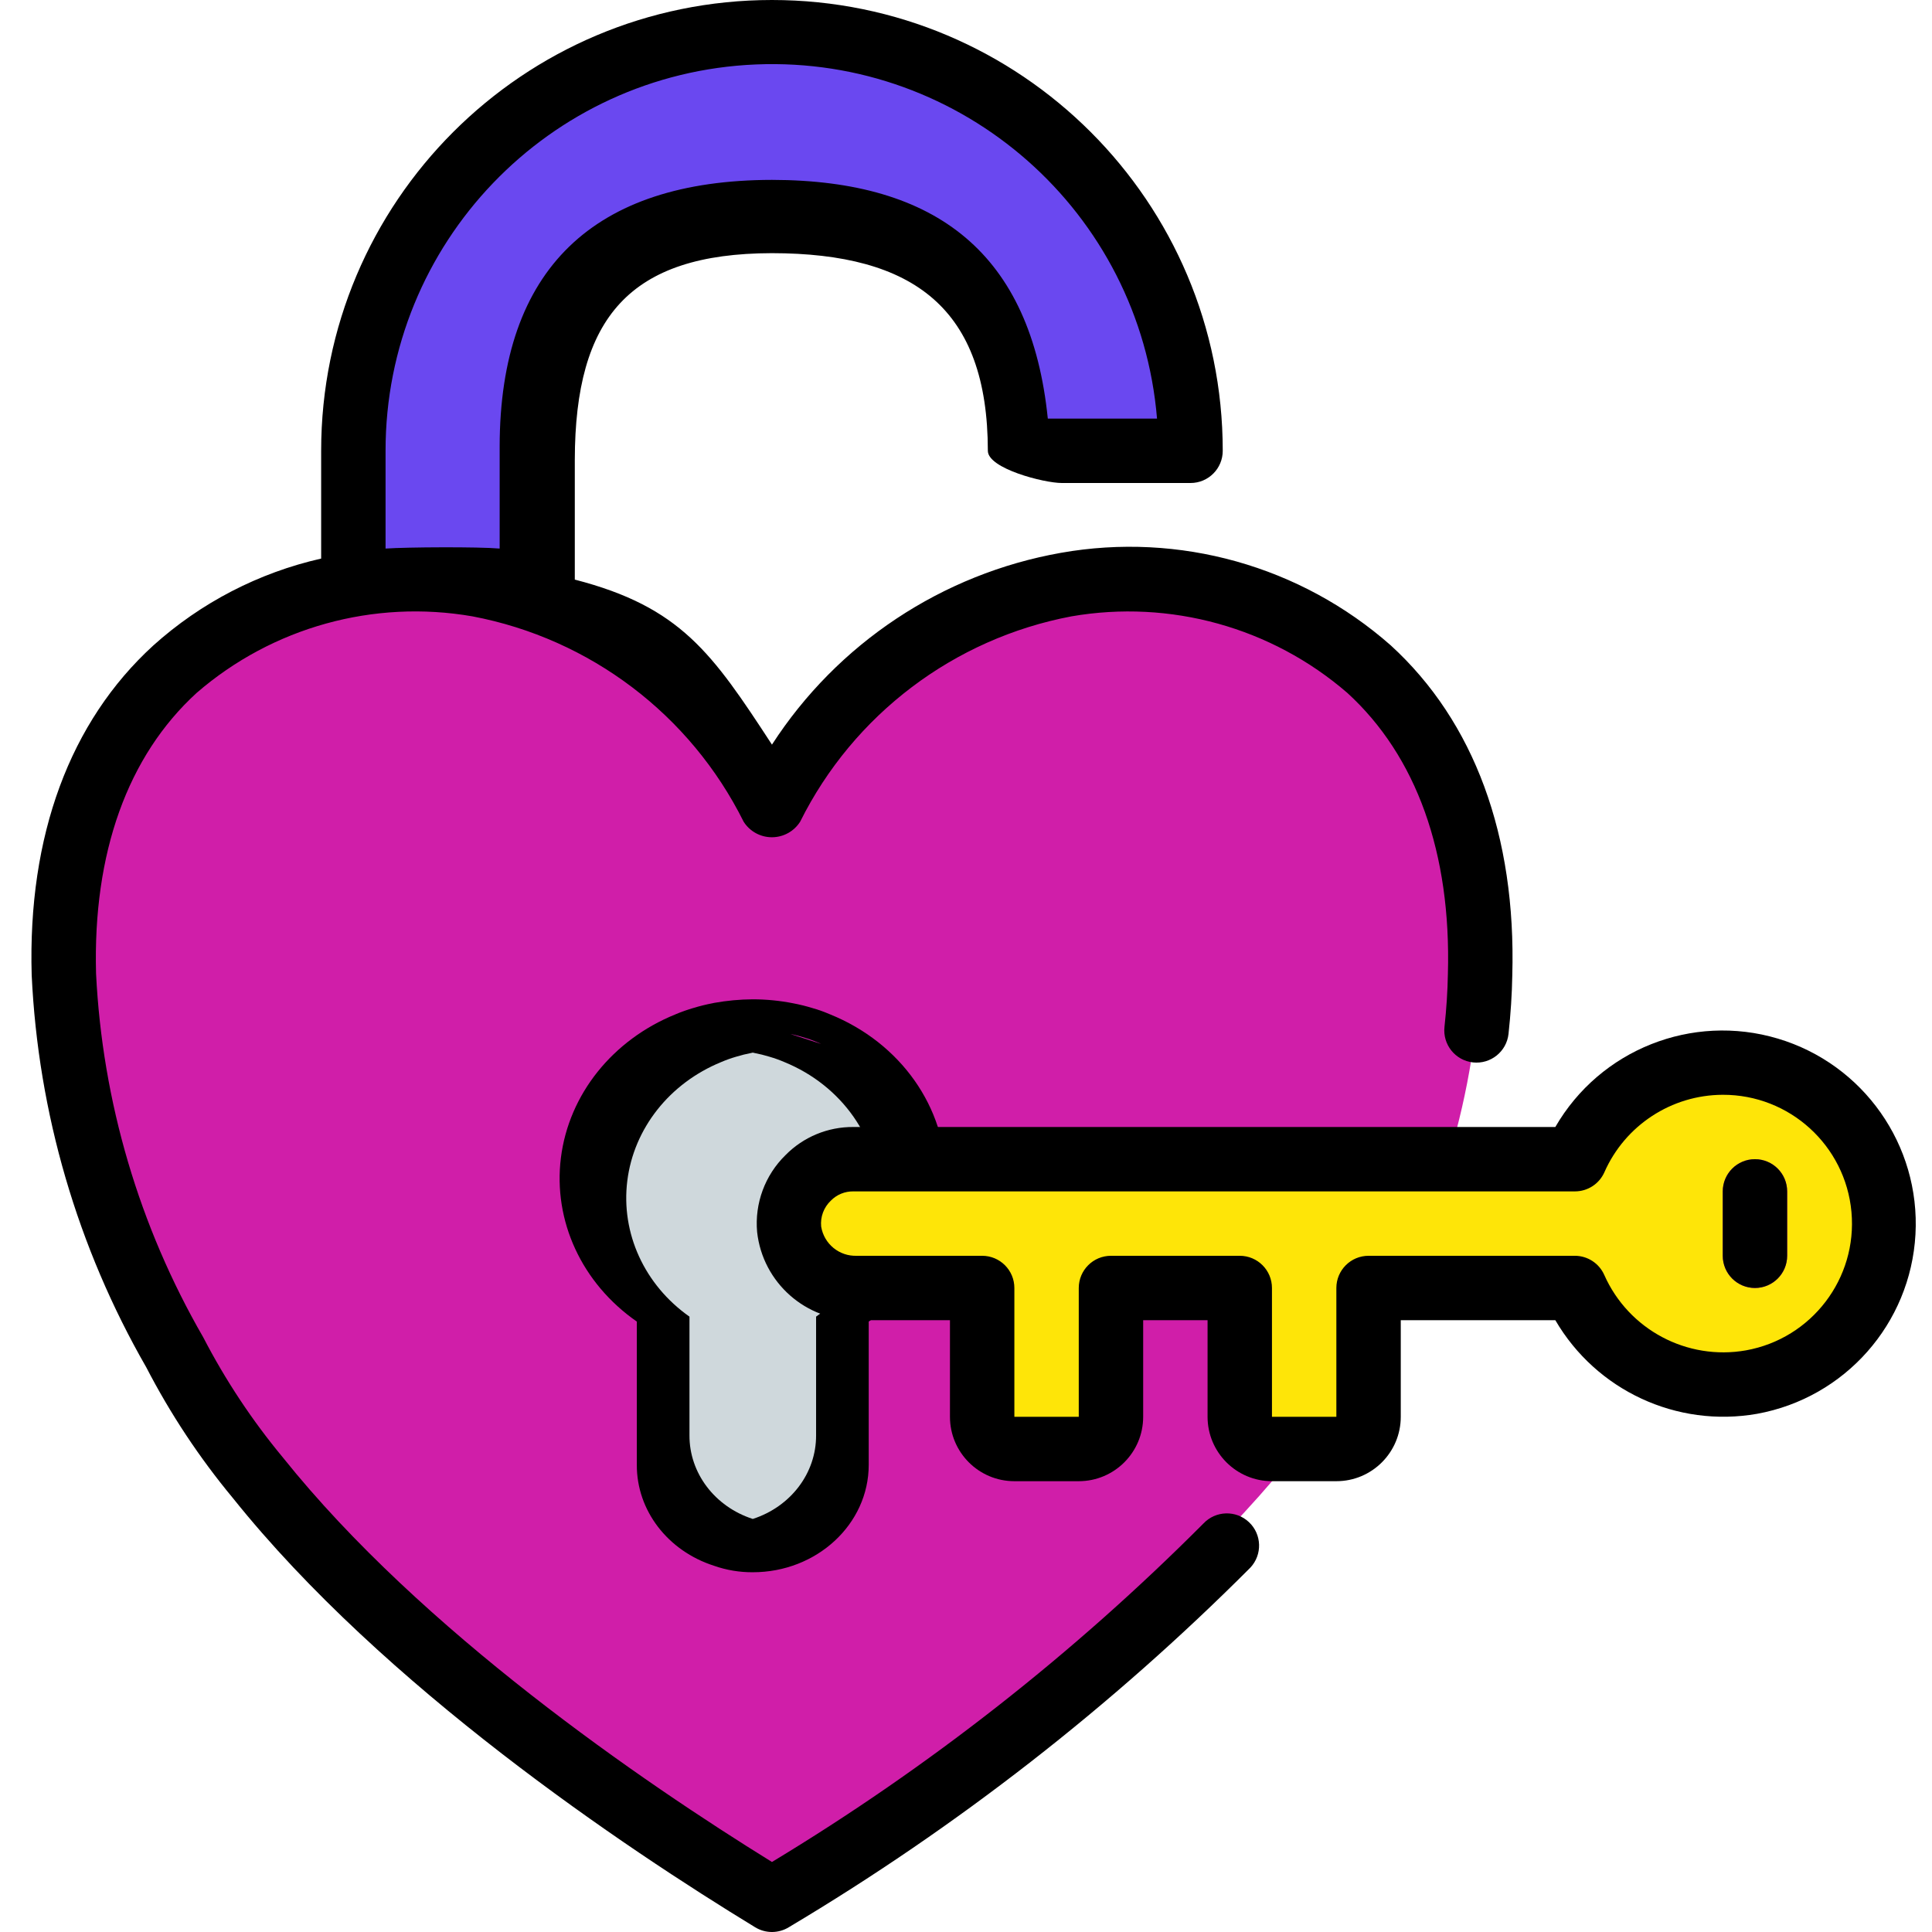 <svg width="145" height="145" viewBox="0 0 145 145" fill="none" xmlns="http://www.w3.org/2000/svg"><path d="M87.712 31.758C87.781 32.44 87.556 33.119 87.096 33.626C86.635 34.133 85.981 34.42 85.296 34.417H80.462C79.254 34.383 76.176 32.954 76 31.758C74.895 20.626 68.687 15.507 57.5 15.5C56.286 15.499 54.038 15.305 52.84 15.5C42.386 17.299 41.025 23.81 41 34.417L40 51.333L27.417 51.357L25 51.333V35.359C25.025 19.224 36.873 5.545 52.84 3.217C54.035 3.072 55.237 2.999 56.441 3C72.749 3.017 86.332 15.509 87.712 31.758Z" fill="#6A48F0"/><path d="M3.896 77.164C3.751 75.786 3.678 74.457 3.654 73.128Z" fill="#D01EA9"/><path d="M32.509 125.255C31.808 124.675 31.108 124.071 30.431 123.467Z" fill="#D01EA9"/><path d="M61.17 139.852C59.696 140.794 58.246 141.712 56.796 142.582Z" fill="#D01EA9"/><path d="M62.161 139.223C63.78 138.16 65.448 137.072 67.091 135.912C67.961 135.332 68.831 134.728 69.701 134.076C71.417 132.843 73.181 131.562 74.897 130.233C75.767 129.605 76.613 128.928 77.459 128.227C78.232 127.647 78.981 127.019 79.73 126.391" fill="#D01EA9"/><path d="M110.981 73.424C110.956 74.746 110.854 76.067 110.727 77.436C110.706 77.49 110.697 77.547 110.701 77.605C110.078 82.539 108.803 87.381 106.905 92.018C106.574 92.811 103.72 93.627 103.363 94.42C102.293 96.822 103.593 99.225 102.191 101.651C100.36 104.978 98.157 108.111 95.618 110.996C94.165 112.701 92.611 114.383 90.955 116.04C88.407 118.587 85.655 121.061 82.751 123.463C82.037 124.064 81.298 124.665 80.559 125.241C80.1 125.625 79.617 126.01 79.132 126.37C78.342 126.995 77.552 127.595 76.737 128.196C75.845 128.868 74.954 129.517 74.037 130.19C72.227 131.487 70.393 132.76 68.558 134.009C67.641 134.61 66.724 135.235 65.806 135.835C64.074 136.964 62.316 138.069 60.609 139.126C60.252 139.319 59.921 139.535 59.564 139.751C58.876 140.159 58.188 140.592 57.5 141C56.812 140.592 56.124 140.159 55.436 139.751C55.105 139.535 54.748 139.342 54.391 139.126C52.684 138.069 50.926 136.964 49.194 135.835C48.276 135.235 47.359 134.61 46.442 134.009C44.607 132.76 42.773 131.487 40.964 130.19C40.046 129.517 39.154 128.869 38.263 128.196C37.447 127.595 36.658 126.995 35.868 126.37C35.384 126.01 34.925 125.626 34.441 125.241C33.702 124.665 32.963 124.064 32.249 123.463C29.32 121.061 26.568 118.563 24.045 116.04C22.398 114.383 20.843 112.701 19.382 110.996C16.843 108.111 14.64 104.978 12.809 101.651C8.366 94.223 5.477 86.059 4.299 77.604C4.303 77.547 4.294 77.49 4.273 77.436C4.146 76.067 4.044 74.746 4.019 73.424C3.738 64.007 6.643 55.96 12.809 50.651C17.387 46.812 23.183 44.506 29.294 44.093C40.495 43.249 51.297 48.208 57.5 57.041C58.426 58.276 59.276 59.559 60.048 60.885C66.444 49.906 76.177 44.837 85.706 44.093C91.818 44.506 97.613 46.812 102.192 50.651C108.357 55.96 111.262 64.008 110.981 73.424Z" fill="#D01EA9"/><path d="M109.939 73.128C109.915 74.457 109.842 75.786 109.697 77.164Z" fill="#D01EA9"/><path d="M56.797 142.582C55.347 141.712 53.897 140.794 52.423 139.852Z" fill="#D01EA9"/><path d="M51.432 139.223C49.813 138.16 48.145 137.072 46.502 135.912C45.632 135.332 44.762 134.728 43.892 134.076C42.176 132.843 40.412 131.562 38.696 130.233C37.826 129.605 36.98 128.928 36.134 128.227C35.361 127.647 34.612 127.019 33.863 126.391" fill="#D01EA9"/><path d="M51.963 78.349C52.332 78.179 52.711 78.034 53.099 77.914C53.488 77.787 53.883 77.681 54.283 77.6" fill="#D01EA9"/><path d="M71 88.437C70.996 92.665 68.847 96.647 65.199 99.187V109.937C65.199 114.39 61.303 118 56.497 118C55.506 118.006 54.523 117.841 53.596 117.516C50.11 116.402 47.777 113.354 47.795 109.937V99.187C43.67 96.318 41.501 91.633 42.098 86.886C42.695 82.138 45.969 78.042 50.696 76.128C51.138 75.939 51.594 75.778 52.059 75.645C52.526 75.503 53 75.386 53.48 75.295C53.509 75.295 53.568 75.269 53.596 75.269C54.552 75.097 55.523 75.007 56.497 75C57.511 75.002 58.521 75.101 59.514 75.296C59.994 75.387 60.469 75.504 60.935 75.645C61.4 75.778 61.856 75.94 62.298 76.129C67.581 78.265 70.997 83.097 71 88.437Z" fill="black"/><path d="M66 89.909C65.996 93.412 64.237 96.711 61.249 98.815V107.721C61.263 110.552 59.353 113.077 56.497 114C53.642 113.077 51.732 110.552 51.746 107.721V98.816C48.368 96.438 46.591 92.557 47.08 88.624C47.569 84.691 50.25 81.298 54.122 79.712C54.484 79.556 54.857 79.422 55.239 79.311C55.62 79.194 56.009 79.098 56.403 79.022C56.426 79.022 56.474 79 56.497 79C56.521 79 56.569 79.022 56.592 79.022C56.986 79.098 57.375 79.194 57.756 79.311C58.137 79.422 58.511 79.556 58.873 79.712C63.2 81.482 65.998 85.485 66 89.909Z" fill="#CFD8DC"/><path d="M61.63 78.349C61.262 78.179 60.882 78.034 60.494 77.914C60.106 77.787 59.71 77.681 59.31 77.6" fill="#D01EA9"/><path d="M141.113 94.419C140.383 97.732 138.295 100.586 135.359 102.286C132.423 103.987 128.908 104.376 125.671 103.36C122.342 102.294 119.626 99.859 118.204 96.666H102.713V106.333C102.713 107.668 101.631 108.749 100.296 108.749H95.463C95.037 108.749 94.619 108.632 94.254 108.411C93.505 107.988 93.043 107.193 93.046 106.333V96.666H83.38V106.333C83.38 107.667 82.298 108.749 80.963 108.749H76.13C75.704 108.749 75.286 108.632 74.921 108.411C74.172 107.988 73.71 107.193 73.713 106.332V96.666H64.312C61.744 96.715 59.553 94.817 59.237 92.267C59.123 90.918 59.577 89.582 60.49 88.582C61.403 87.581 62.692 87.007 64.046 86.999H118.204C119.622 83.794 122.351 81.355 125.695 80.305C126.859 79.934 128.074 79.747 129.296 79.749C132.955 79.75 136.417 81.408 138.713 84.257C141.009 87.107 141.891 90.843 141.113 94.419Z" fill="#FEE508"/><path d="M133.863 94.419C132.939 98.655 129.811 102.069 125.671 103.36C122.342 102.294 119.626 99.859 118.204 96.666H97.88V106.333C97.88 107.227 94.98 108 94.255 108.411C93.506 107.988 93.043 107.193 93.046 106.333V96.666H78.546V106.333C78.546 107.227 75.646 108 74.921 108.411C74.172 107.988 73.71 107.193 73.713 106.333V96.666H64.312C61.744 96.716 59.553 94.817 59.237 92.268C59.123 90.919 59.577 89.582 60.49 88.582C61.403 87.582 62.692 87.008 64.046 87H118.204C119.622 83.794 122.351 81.356 125.695 80.306C131.653 82.197 135.192 88.311 133.863 94.419Z" fill="#FEE508"/><path d="M131.712 96.666C130.378 96.666 129.296 95.585 129.296 94.25V89.417C129.296 88.082 130.378 87 131.712 87C133.047 87 134.129 88.082 134.129 89.417V94.25C134.129 95.585 133.047 96.666 131.712 96.666Z" fill="#D01EA9"/><path d="M17.479 112.434C28.792 126.569 46.895 138.684 56.677 144.646C57.451 145.118 58.422 145.118 59.196 144.646C71.82 137.124 83.457 128.058 93.838 117.657C94.754 116.685 94.709 115.155 93.737 114.24C92.765 113.324 91.235 113.37 90.32 114.341C80.599 124.095 69.724 132.626 57.937 139.745C48.198 133.718 31.641 122.393 21.235 109.392C18.923 106.607 16.918 103.582 15.254 100.368C10.441 92.034 7.683 82.673 7.209 73.06C6.967 64.026 9.568 56.745 14.763 51.999C20.452 47.077 28.051 44.97 35.462 46.259C44.282 47.933 51.812 53.635 55.812 61.673C56.273 62.398 57.072 62.837 57.932 62.837C58.791 62.837 59.59 62.398 60.051 61.673C64.054 53.633 71.588 47.93 80.411 46.259C87.825 44.975 95.424 47.082 101.117 52.001C106.311 56.745 108.921 64.026 108.667 73.086C108.645 74.384 108.558 75.725 108.411 77.069C108.265 78.396 109.223 79.59 110.55 79.736C111.878 79.881 113.072 78.923 113.217 77.596C113.379 76.107 113.476 74.616 113.5 73.195C113.793 62.717 110.639 54.154 104.377 48.434C97.612 42.472 88.5 39.917 79.621 41.491C70.708 43.07 62.853 48.284 57.937 55.885C53.448 49.01 51.089 45.552 43.14 43.5V34.5C43.16 23.831 47.262 19.02 57.932 19C68.604 19.012 74.128 23.161 74.14 33.833C74.14 35.168 78.352 36.25 79.686 36.25H89.353C90.688 36.25 91.769 35.168 91.769 33.833C91.77 15.148 76.622 0 57.937 0C39.251 0 24.103 15.148 24.103 33.833V41.922C19.415 42.984 15.077 45.231 11.503 48.447C5.239 54.167 2.078 62.729 2.378 73.178C2.864 83.535 5.812 93.626 10.976 102.616C12.785 106.113 14.965 109.405 17.479 112.434ZM28.937 33.833C28.925 18.279 41.187 5.486 56.727 4.837C72.268 4.189 85.553 15.916 86.837 31.417H78.64C77.384 19.075 70.337 13.516 57.932 13.5C44.594 13.521 37.521 20.162 37.5 33.5V41.17C35.893 41.029 30.547 41.06 28.937 41.17V33.833Z" fill="black"/><path d="M116.73 84.583H64.047C62.133 84.568 60.294 85.33 58.952 86.695C57.412 88.2 56.63 90.318 56.823 92.463C57.243 96.27 60.487 99.135 64.317 99.082H71.296V106.332C71.296 109.002 73.46 111.166 76.13 111.166H80.963C83.633 111.166 85.797 109.002 85.797 106.332V99.082H90.63V106.332C90.63 109.002 92.794 111.166 95.463 111.166H100.297C102.966 111.166 105.13 109.002 105.13 106.332V99.082H116.73C119.808 104.361 125.847 107.164 131.866 106.11C138.468 104.914 143.388 99.344 143.759 92.644C144.131 85.945 139.856 79.865 133.426 77.947C126.995 76.029 120.089 78.774 116.73 84.583ZM120.412 87.978C121.966 84.456 125.447 82.178 129.296 82.166C134.308 82.15 138.502 85.967 138.955 90.959C139.407 95.951 135.97 100.461 131.036 101.347C126.612 102.127 122.226 99.793 120.403 95.687C120.017 94.816 119.156 94.253 118.204 94.249H102.713C101.378 94.249 100.296 95.331 100.296 96.666V106.332H95.463V96.666C95.463 95.331 94.381 94.249 93.046 94.249H83.38C82.045 94.249 80.963 95.331 80.963 96.666V106.332H76.13V96.666C76.13 95.331 75.048 94.249 73.713 94.249H64.317C62.996 94.303 61.843 93.362 61.63 92.057C61.558 91.332 61.826 90.613 62.355 90.112C62.799 89.657 63.411 89.406 64.047 89.416H118.204C119.159 89.415 120.025 88.852 120.412 87.978Z" fill="black"/><path d="M131.712 96.665C133.047 96.665 134.129 95.584 134.129 94.249V89.416C134.129 88.081 133.047 86.999 131.712 86.999C130.378 86.999 129.296 88.081 129.296 89.416V94.249C129.296 95.584 130.378 96.665 131.712 96.665Z" fill="black"/></svg>